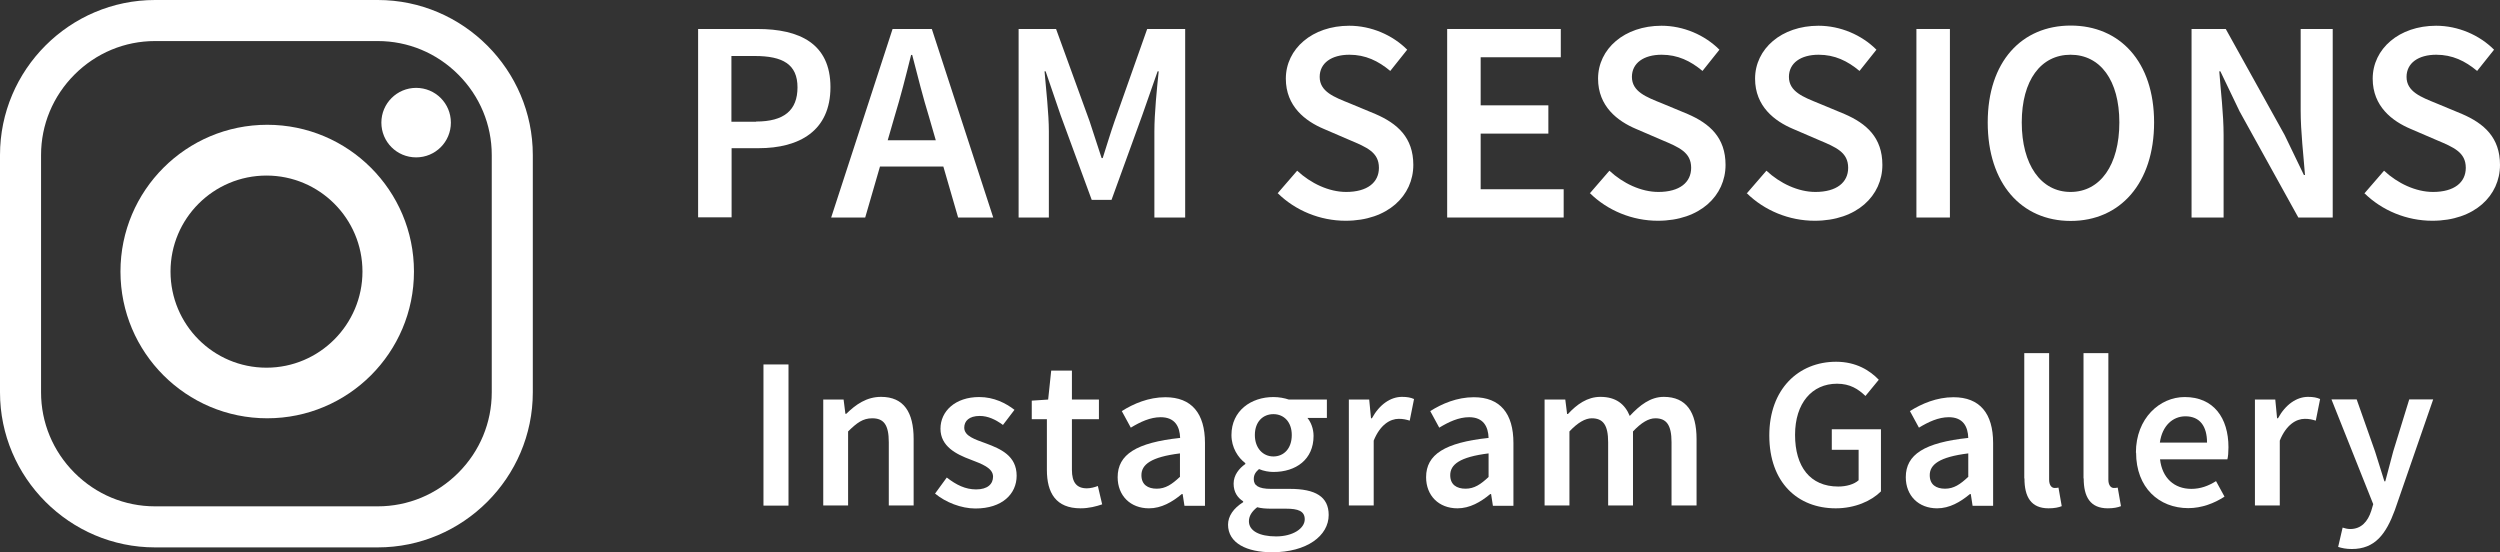 <?xml version="1.0" encoding="UTF-8"?><svg id="Layer_1" xmlns="http://www.w3.org/2000/svg" viewBox="0 0 138.84 30.67"><rect x="0" y="0" width="138.84" height="30.67" fill="#333333" stroke="none"/><defs><style>.cls-1{fill:#fff;}</style></defs><path class="cls-1" d="M27.31,21.79c0,1.68-.66,3.27-1.86,4.47-1.2,1.2-2.79,1.86-4.47,1.86h-12.37c-1.68,0-3.27-.66-4.47-1.86-1.2-1.2-1.86-2.79-1.86-4.47v-13.18c0-1.68.66-3.27,1.86-4.47s2.79-1.86,4.47-1.86h12.37c1.68,0,3.27.66,4.47,1.86,1.2,1.2,1.86,2.79,1.86,4.47v13.18ZM20.98,0h-12.37C3.87,0,0,3.87,0,8.61v13.18c0,4.73,3.87,8.61,8.61,8.61h12.37c4.73,0,8.61-3.87,8.61-8.61v-13.18C29.59,3.88,25.72,0,20.98,0"/><path class="cls-1" d="M14.8,20.42c-2.95,0-5.33-2.39-5.33-5.34s2.39-5.33,5.33-5.33,5.33,2.39,5.33,5.33-2.39,5.34-5.33,5.34M14.84,6.93c-4.5,0-8.15,3.65-8.15,8.15s3.65,8.15,8.15,8.15,8.15-3.65,8.15-8.15-3.65-8.15-8.15-8.15"/><path class="cls-1" d="M23.11,4.88c-1.06,0-1.93.86-1.93,1.93s.86,1.93,1.93,1.93,1.93-.86,1.93-1.93-.86-1.93-1.93-1.93"/><path class="cls-1" d="M38.77,1.61h3.3c2.32,0,4.05.8,4.05,3.23s-1.73,3.39-3.99,3.39h-1.5v3.84h-1.86s0-10.46,0-10.46ZM41.99,6.75c1.55,0,2.3-.62,2.3-1.9s-.82-1.74-2.37-1.74h-1.3v3.65h1.37Z"/><path class="cls-1" d="M49.57,1.61h2.18l3.41,10.47h-1.95l-.82-2.83h-3.52l-.82,2.83h-1.89s3.41-10.47,3.41-10.47ZM49.3,7.79h2.67l-.37-1.28c-.34-1.1-.64-2.3-.94-3.46h-.06c-.29,1.17-.59,2.35-.93,3.46,0,0-.37,1.28-.37,1.28Z"/><path class="cls-1" d="M56.55,1.61h2.1l1.86,5.12c.22.66.45,1.36.67,2.05h.06c.22-.69.43-1.39.66-2.05l1.81-5.12h2.11v10.47h-1.71v-4.79c0-.98.14-2.37.24-3.33h-.06l-.85,2.43-1.71,4.71h-1.1l-1.73-4.71-.83-2.43h-.06c.08.96.24,2.35.24,3.33v4.79h-1.68V1.61h-.02Z"/><path class="cls-1" d="M70.95,10.74l1.09-1.26c.75.7,1.76,1.18,2.72,1.18,1.18,0,1.82-.53,1.82-1.34,0-.86-.67-1.14-1.62-1.54l-1.44-.62c-1.02-.43-2.11-1.25-2.11-2.79,0-1.66,1.47-2.94,3.52-2.94,1.22,0,2.4.51,3.22,1.33l-.94,1.18c-.67-.56-1.38-.9-2.27-.9-.99,0-1.65.46-1.65,1.23,0,.82.8,1.12,1.67,1.47l1.42.59c1.23.53,2.11,1.31,2.11,2.83,0,1.7-1.41,3.1-3.76,3.1-1.41,0-2.79-.56-3.78-1.54v.02Z"/><path class="cls-1" d="M80.37,1.61h6.31v1.57h-4.45v2.67h3.76v1.57h-3.76v3.09h4.61v1.57h-6.47V1.61Z"/><path class="cls-1" d="M88.29,10.74l1.09-1.26c.75.7,1.76,1.18,2.72,1.18,1.18,0,1.82-.53,1.82-1.34,0-.86-.67-1.14-1.62-1.54l-1.44-.62c-1.02-.43-2.11-1.25-2.11-2.79,0-1.66,1.47-2.94,3.52-2.94,1.22,0,2.4.51,3.22,1.33l-.94,1.18c-.67-.56-1.38-.9-2.27-.9-.99,0-1.65.46-1.65,1.23,0,.82.8,1.12,1.67,1.47l1.42.59c1.23.53,2.11,1.31,2.11,2.83,0,1.7-1.41,3.1-3.76,3.1-1.41,0-2.79-.56-3.78-1.54v.02Z"/><path class="cls-1" d="M97.01,10.74l1.09-1.26c.75.7,1.76,1.18,2.72,1.18,1.18,0,1.82-.53,1.82-1.34,0-.86-.67-1.14-1.62-1.54l-1.44-.62c-1.02-.43-2.11-1.25-2.11-2.79,0-1.66,1.47-2.94,3.52-2.94,1.22,0,2.4.51,3.22,1.33l-.94,1.18c-.67-.56-1.38-.9-2.27-.9-.99,0-1.65.46-1.65,1.23,0,.82.8,1.12,1.66,1.47l1.42.59c1.23.53,2.11,1.31,2.11,2.83,0,1.7-1.41,3.1-3.76,3.1-1.41,0-2.79-.56-3.78-1.54v.02Z"/><path class="cls-1" d="M106.43,1.61h1.86v10.47h-1.86V1.61Z"/><path class="cls-1" d="M110.39,6.8c0-3.38,1.89-5.38,4.61-5.38s4.63,2,4.63,5.38-1.89,5.47-4.63,5.47-4.61-2.08-4.61-5.47ZM117.7,6.8c0-2.34-1.06-3.76-2.71-3.76s-2.71,1.42-2.71,3.76,1.06,3.86,2.71,3.86,2.71-1.5,2.71-3.86Z"/><path class="cls-1" d="M121.7,1.61h1.91l3.27,5.89,1.07,2.22h.06c-.08-1.07-.24-2.4-.24-3.57V1.61h1.78v10.47h-1.91l-3.26-5.89-1.07-2.23h-.06c.08,1.1.24,2.37.24,3.54v4.58h-1.78V1.61h-.01Z"/><path class="cls-1" d="M131.31,10.74l1.09-1.26c.75.7,1.76,1.18,2.72,1.18,1.18,0,1.82-.53,1.82-1.34,0-.86-.67-1.14-1.62-1.54l-1.44-.62c-1.02-.43-2.11-1.25-2.11-2.79,0-1.66,1.47-2.94,3.52-2.94,1.22,0,2.4.51,3.22,1.33l-.94,1.18c-.67-.56-1.38-.9-2.27-.9-.99,0-1.65.46-1.65,1.23,0,.82.8,1.12,1.66,1.47l1.42.59c1.23.53,2.11,1.31,2.11,2.83,0,1.7-1.41,3.1-3.76,3.1-1.41,0-2.79-.56-3.78-1.54v.02Z"/><path class="cls-1" d="M42.4,20.24h1.39v7.84h-1.39v-7.84Z"/><path class="cls-1" d="M45.71,22.19h1.14l.1.79h.05c.53-.52,1.13-.94,1.93-.94,1.26,0,1.81.85,1.81,2.34v3.69h-1.38v-3.51c0-.97-.28-1.33-.92-1.33-.52,0-.85.25-1.34.73v4.11h-1.38v-5.89h0Z"/><path class="cls-1" d="M51.93,27.41l.65-.89c.53.41,1.03.66,1.63.66.64,0,.94-.3.94-.71,0-.49-.64-.71-1.26-.95-.78-.29-1.66-.73-1.66-1.71s.83-1.76,2.15-1.76c.82,0,1.48.34,1.96.71l-.64.84c-.41-.3-.83-.5-1.29-.5-.59,0-.86.28-.86.65,0,.47.59.65,1.22.88.8.3,1.69.68,1.69,1.79,0,1.01-.8,1.82-2.29,1.82-.8,0-1.66-.35-2.23-.82h-.01Z"/><path class="cls-1" d="M58.14,26.09v-2.81h-.84v-1.03l.91-.06.17-1.61h1.15v1.61h1.5v1.09h-1.5v2.81c0,.7.26,1.03.83,1.03.2,0,.44-.06.61-.13l.24,1.02c-.32.11-.73.22-1.2.22-1.37,0-1.87-.86-1.87-2.13h0Z"/><path class="cls-1" d="M62.07,26.5c0-1.26,1.04-1.92,3.47-2.18-.02-.62-.28-1.15-1.08-1.15-.58,0-1.13.26-1.66.58l-.5-.92c.65-.41,1.49-.77,2.42-.77,1.46,0,2.2.9,2.2,2.54v3.49h-1.14l-.1-.65h-.05c-.53.44-1.13.79-1.82.79-1.03,0-1.74-.7-1.74-1.73ZM65.53,26.5v-1.32c-1.61.2-2.14.62-2.14,1.21,0,.53.36.75.85.75s.84-.24,1.28-.65h.01Z"/><path class="cls-1" d="M68.2,29.15c0-.49.3-.92.84-1.26v-.05c-.3-.19-.53-.5-.53-.98s.31-.85.65-1.09v-.05c-.4-.3-.77-.86-.77-1.56,0-1.35,1.09-2.11,2.33-2.11.32,0,.62.06.86.14h2.11v1.02h-1.08c.19.23.34.59.34,1,0,1.31-.98,2-2.23,2-.25,0-.54-.05-.8-.16-.18.16-.29.3-.29.56,0,.34.24.54.96.54h1.04c1.42,0,2.16.43,2.16,1.45,0,1.16-1.22,2.07-3.14,2.07-1.4,0-2.45-.5-2.45-1.54v.02ZM72.46,28.84c0-.46-.37-.59-1.04-.59h-.8c-.32,0-.58-.02-.8-.08-.31.24-.46.5-.46.78,0,.53.58.84,1.51.84s1.59-.44,1.59-.95ZM71.74,24.16c0-.73-.44-1.16-1.02-1.16s-1.03.42-1.03,1.16.46,1.19,1.03,1.19,1.02-.43,1.02-1.19Z"/><path class="cls-1" d="M74.9,22.19h1.14l.1,1.04h.05c.42-.77,1.04-1.19,1.67-1.19.3,0,.49.04.67.12l-.24,1.2c-.2-.06-.36-.1-.61-.1-.47,0-1.03.32-1.39,1.21v3.6h-1.38v-5.89h-.01Z"/><path class="cls-1" d="M79.2,26.5c0-1.26,1.04-1.92,3.47-2.18-.02-.62-.28-1.15-1.08-1.15-.58,0-1.13.26-1.66.58l-.5-.92c.65-.41,1.49-.77,2.42-.77,1.46,0,2.2.9,2.2,2.54v3.49h-1.14l-.1-.65h-.05c-.53.44-1.13.79-1.82.79-1.03,0-1.74-.7-1.74-1.73ZM82.67,26.5v-1.32c-1.61.2-2.13.62-2.13,1.21,0,.53.36.75.85.75s.84-.24,1.28-.65h0Z"/><path class="cls-1" d="M85.79,22.19h1.14l.1.8h.05c.49-.53,1.07-.95,1.8-.95.86,0,1.36.4,1.63,1.06.56-.6,1.15-1.06,1.89-1.06,1.25,0,1.82.85,1.82,2.34v3.69h-1.39v-3.51c0-.97-.29-1.33-.9-1.33-.37,0-.78.24-1.24.73v4.11h-1.38v-3.51c0-.97-.29-1.33-.91-1.33-.36,0-.78.24-1.24.73v4.11h-1.38v-5.89h0Z"/><path class="cls-1" d="M98.26,24.18c0-2.57,1.62-4.09,3.71-4.09,1.12,0,1.88.49,2.37,1l-.74.9c-.4-.38-.85-.68-1.58-.68-1.39,0-2.33,1.08-2.33,2.84s.83,2.87,2.4,2.87c.44,0,.88-.12,1.13-.35v-1.69h-1.49v-1.14h2.73v3.45c-.53.53-1.44.94-2.51.94-2.12,0-3.69-1.44-3.69-4.04h0Z"/><path class="cls-1" d="M105.84,26.5c0-1.26,1.04-1.92,3.47-2.18-.02-.62-.28-1.15-1.08-1.15-.58,0-1.13.26-1.66.58l-.5-.92c.65-.41,1.49-.77,2.42-.77,1.46,0,2.2.9,2.2,2.54v3.49h-1.14l-.1-.65h-.05c-.53.44-1.13.79-1.82.79-1.03,0-1.74-.7-1.74-1.73ZM109.31,26.5v-1.32c-1.61.2-2.14.62-2.14,1.21,0,.53.36.75.85.75s.84-.24,1.28-.65h.01Z"/><path class="cls-1" d="M112.42,26.57v-6.96h1.38v7.03c0,.33.16.46.3.46.06,0,.11,0,.22-.02l.18,1.03c-.17.07-.41.12-.73.12-.98,0-1.34-.64-1.34-1.66h-.01Z"/><path class="cls-1" d="M115.71,26.57v-6.96h1.38v7.03c0,.33.16.46.3.46.06,0,.11,0,.22-.02l.18,1.03c-.17.07-.41.12-.73.12-.98,0-1.34-.64-1.34-1.66h-.01Z"/><path class="cls-1" d="M118.62,25.14c0-1.92,1.33-3.09,2.71-3.09,1.6,0,2.43,1.15,2.43,2.79,0,.26-.02.53-.06.67h-3.74c.12,1.04.79,1.64,1.74,1.64.5,0,.94-.16,1.37-.43l.47.86c-.56.37-1.27.64-2.01.64-1.63,0-2.9-1.14-2.9-3.08h-.01ZM122.57,24.58c0-.91-.4-1.46-1.2-1.46-.7,0-1.29.52-1.42,1.46h2.62Z"/><path class="cls-1" d="M125.22,22.19h1.14l.1,1.04h.05c.42-.77,1.04-1.19,1.67-1.19.3,0,.49.04.67.12l-.24,1.2c-.2-.06-.36-.1-.61-.1-.47,0-1.03.32-1.39,1.21v3.6h-1.38v-5.89h-.01Z"/><path class="cls-1" d="M129.85,30.38l.25-1.08c.11.04.28.08.42.08.62,0,.98-.42,1.17-1.01l.11-.37-2.32-5.82h1.4l1.02,2.89c.17.52.34,1.1.52,1.66h.05c.14-.54.3-1.13.44-1.66l.89-2.89h1.33l-2.13,6.15c-.49,1.33-1.1,2.16-2.39,2.16-.32,0-.55-.05-.77-.12h.01Z"/></svg>